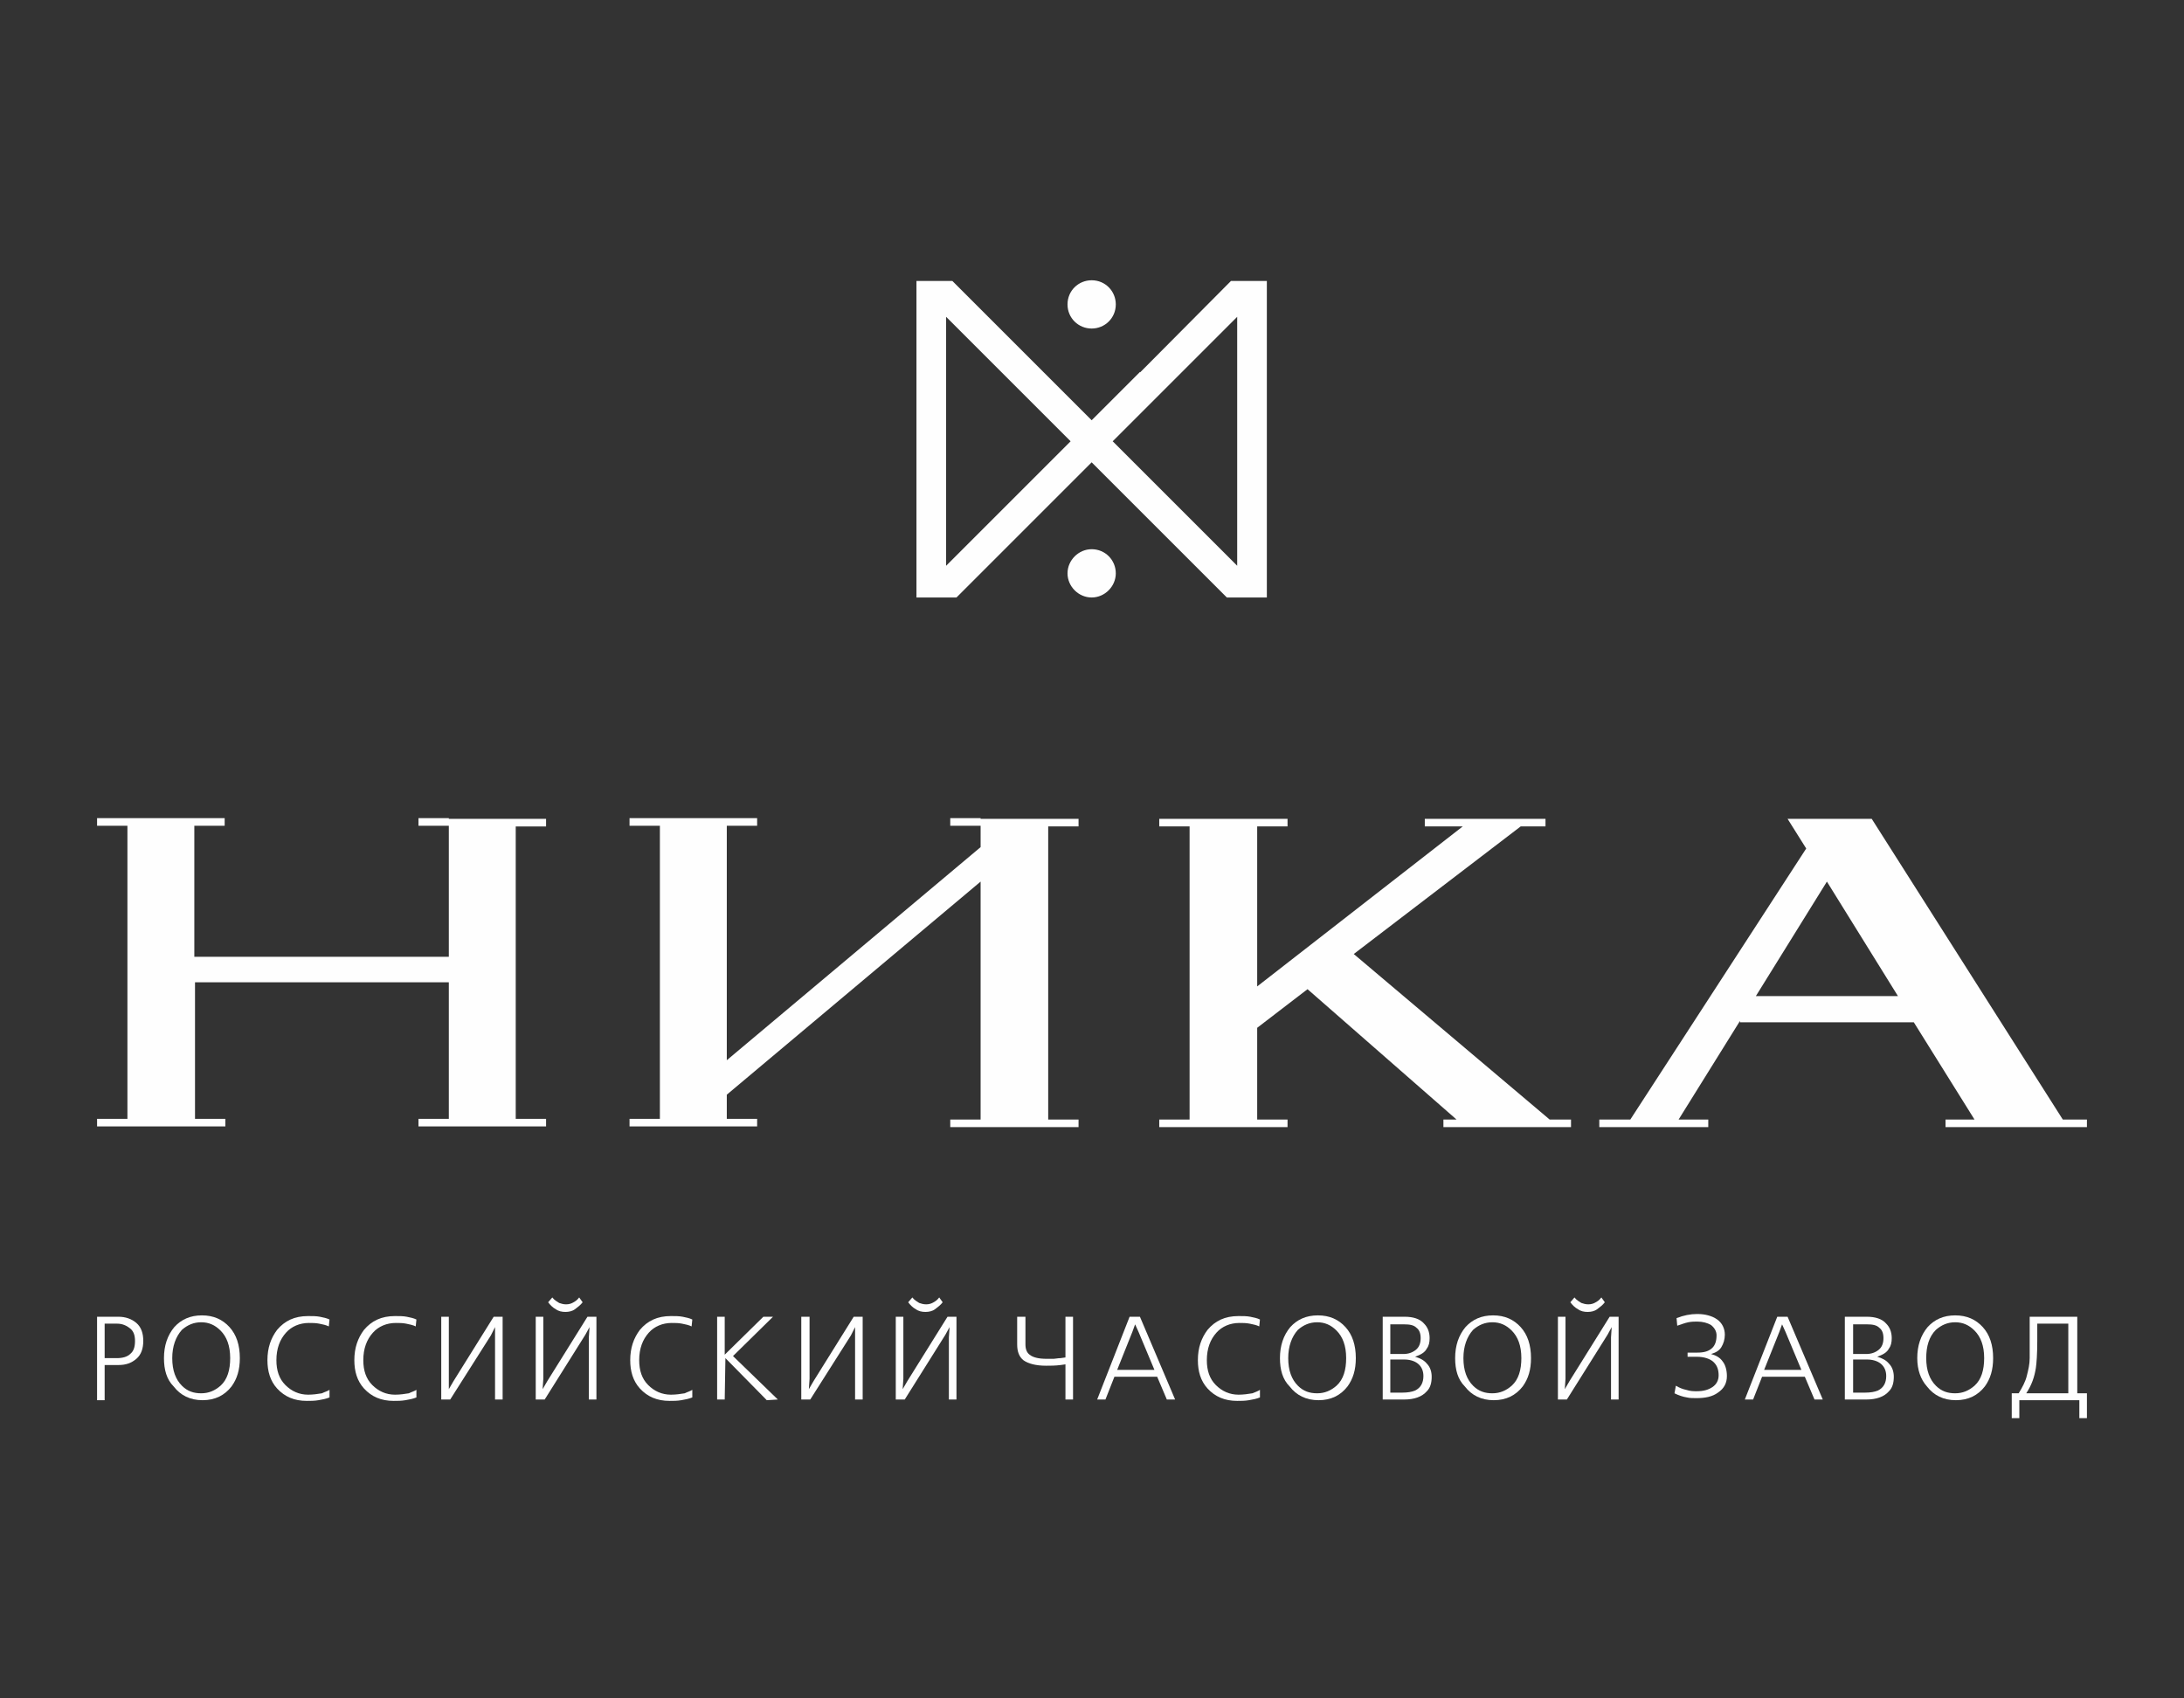 <?xml version="1.0" encoding="UTF-8"?>
<!DOCTYPE svg PUBLIC "-//W3C//DTD SVG 1.1//EN" "http://www.w3.org/Graphics/SVG/1.1/DTD/svg11.dtd">
<!-- Creator: CorelDRAW 2020 (64-Bit) -->
<svg xmlns="http://www.w3.org/2000/svg" xml:space="preserve" width="90mm" height="70mm" version="1.1" style="shape-rendering:geometricPrecision; text-rendering:geometricPrecision; image-rendering:optimizeQuality; fill-rule:evenodd; clip-rule:evenodd"
viewBox="0 0 12805.11 9959.53"
 xmlns:xlink="http://www.w3.org/1999/xlink"
 xmlns:xodm="http://www.corel.com/coreldraw/odm/2003">
 <rect x="0" y="0" width="12805.11" height="9959.53" fill="#333333" stroke="none"/>
 <defs>
  <style type="text/css">
   <![CDATA[
    .fil0 {fill:none}
    .fil1 {fill:#FEFEFE;fill-rule:nonzero}
   ]]>
  </style>
 </defs>
 <g id="Слой_x0020_1">
  <g id="_1786626437232">
   <rect class="fil0" x="-0" y="-0" width="12805.11" height="9959.53"/>
   <g>
    <g>
     <path class="fil1" d="M2631.55 4797.79l-177.93 0 0 44.48 177.93 0 0 768.36 -1492.22 0 0 -768.36 177.93 0 0 -44.48 -177.93 0 -392.26 0 -177.93 0 0 44.48 177.93 0 0 1718.7 -177.93 0 0 44.48 177.93 0 396.3 0 177.93 0 0 -44.48 -177.93 0 0 -800.72 1488.18 0 0 800.72 -177.93 0 0 44.48 177.93 0 392.26 0 177.93 0 0 -44.48 -177.93 0 0 -1714.66 177.93 0 0 -44.48 -177.93 0 -392.26 0 0 -4.04zm5305.7 796.66l978.65 -748.15 145.58 0 0 -44.48 -707.7 0 0 44.48 222.41 0 -1205.1 938.2 0 -938.2 177.93 0 0 -44.48 -177.93 0 -396.3 0 -177.93 0 0 44.48 177.93 0 0 1718.7 -177.93 0 0 44.48 177.93 0 396.3 0 177.93 0 0 -44.48 -177.93 0 0 -537.86 295.21 -226.47 873.49 764.32 -76.83 0 0 44.48 748.13 0 0 -44.48 -125.36 0 -1148.49 -970.56zm4157.21 970.56l-1120.18 -1763.18 -32.35 0 -238.59 0 -222.42 0 109.18 173.89 -1031.21 1589.28 -181.97 0 0 44.48 638.93 0 0 -44.48 -173.88 0 359.91 -578.29 0 8.1 1019.09 0 355.87 570.2 -169.85 0 0 44.48 829.02 0 0 -44.48 -141.54 0zm-1799.56 -723.87l416.52 -671.3 416.54 671.3 -833.06 0zm-4545.43 -1043.35l-177.95 0 0 44.48 177.95 0 0 125.36 -1488.2 1249.59 0 -1374.96 177.93 0 0 -44.48 -177.93 0 -392.26 0 -177.93 0 0 44.48 177.93 0 0 1718.7 -177.93 0 0 44.48 177.93 0 392.26 0 177.93 0 0 -44.48 -177.93 0 0 -141.54 1488.18 -1249.59 0 1395.17 -177.93 0 0 44.48 177.95 0 396.3 0 177.93 0 0 -44.48 -177.93 0 0 -1718.7 177.93 0 0 -44.48 -177.93 0 -396.3 0 0 -4.04z"/>
     <path class="fil1" d="M6400.53 3220.63c-76.83,0 -141.54,64.71 -141.54,141.54 0,76.84 64.69,141.55 141.54,141.55 76.83,0 141.54,-64.71 141.54,-141.55 0,-76.83 -60.65,-141.54 -141.54,-141.54z"/>
     <polygon class="fil1" points="6804.93,2306.7 6683.61,2181.34 5547.26,3317.69 5547.26,1857.81 7193.16,3503.71 7427.7,3503.71 7427.7,1647.52 7217.41,1647.52 6590.6,2278.38 6711.93,2399.71 7253.82,1857.81 7253.82,3317.69 5583.65,1647.52 5373.37,1647.52 5373.37,3503.71 5607.91,3503.71 "/>
     <path class="fil1" d="M6400.53 1926.56c76.83,0 141.54,-60.67 141.54,-141.54 0,-76.83 -60.65,-141.54 -141.54,-141.54 -76.83,0 -141.54,60.65 -141.54,141.54 0,80.89 64.71,141.54 141.54,141.54z"/>
     <path class="fil1" d="M613.61 7762.02l0 202.21 72.79 0c32.35,0 60.67,-8.1 76.83,-24.26 20.23,-16.18 28.31,-40.45 28.31,-76.84 0,-32.34 -8.1,-56.61 -28.31,-72.79 -20.22,-16.18 -44.48,-28.3 -76.83,-28.3l-72.79 -0.01zm-44.48 -40.44l125.36 0c40.44,0 76.83,12.14 105.13,36.39 28.31,24.26 40.45,60.67 40.45,105.14 0,44.48 -12.14,80.87 -40.45,105.14 -28.3,24.26 -60.65,36.39 -105.13,36.39l-80.89 0 0 206.25 -44.48 0 0 -489.33z"/>
     <g>
      <path class="fil1" d="M1009.91 7964.22c0,72.79 20.23,125.36 56.63,161.76 32.34,32.35 68.73,44.48 113.23,44.48 44.48,0 80.87,-16.18 113.23,-44.48 40.44,-36.39 56.63,-93.01 56.63,-161.76 0,-72.79 -20.23,-125.36 -56.63,-161.76 -32.35,-32.35 -68.75,-48.53 -113.23,-48.53 -44.49,0 -80.89,16.18 -113.23,44.48 -36.39,40.45 -56.63,97.06 -56.63,165.81l0 0zm-48.52 0c0,-72.79 20.22,-133.46 60.65,-181.99 40.45,-44.48 93.02,-68.73 161.77,-68.73 68.73,0 121.31,24.26 161.76,68.73 40.44,44.49 60.65,105.14 60.65,181.99 0,68.75 -16.18,121.32 -48.53,165.8 -40.44,52.57 -97.05,80.89 -169.84,80.89 -72.79,0 -129.42,-28.31 -169.85,-80.89 -40.44,-40.44 -56.61,-97.05 -56.61,-165.8z"/>
     </g>
     <path class="fil1" d="M1931.94 8150.25l0 44.48c-20.22,8.1 -40.44,12.14 -64.69,16.18 -24.26,4.04 -44.49,4.04 -68.75,4.04 -72.79,0 -129.4,-24.26 -173.89,-72.79 -40.44,-44.48 -56.61,-101.09 -56.61,-165.8 0,-72.79 20.22,-129.4 56.61,-177.93 44.49,-52.57 101.1,-80.89 181.99,-80.89 24.26,0 48.53,0 68.73,4.05 20.23,4.04 40.45,8.08 56.63,16.18l-4.04 40.44c-16.19,-8.1 -36.39,-12.14 -56.63,-16.18 -20.22,-4.04 -40.44,-4.04 -60.65,-4.04 -52.57,0 -101.1,20.22 -133.46,56.61 -36.39,40.44 -56.61,93.01 -56.61,161.76 0,60.67 16.18,109.18 52.57,145.58 36.39,36.39 80.87,56.63 133.44,56.63 28.31,0 56.63,-4.04 80.89,-8.1 16.18,-8.1 32.35,-12.14 44.48,-20.22z"/>
     <path class="fil1" d="M2441.48 8150.25l0 44.48c-20.22,8.1 -40.44,12.14 -64.69,16.18 -24.26,4.04 -44.49,4.04 -68.75,4.04 -72.79,0 -129.4,-24.26 -173.89,-72.79 -40.44,-44.48 -56.61,-101.09 -56.61,-165.8 0,-72.79 20.22,-129.4 56.61,-177.93 44.49,-52.57 101.1,-80.89 181.99,-80.89 24.26,0 48.52,0 68.73,4.05 20.23,4.04 40.45,8.08 56.63,16.18l-4.05 40.44c-16.18,-8.1 -36.39,-12.14 -56.61,-16.18 -20.22,-4.04 -40.44,-4.04 -60.65,-4.04 -52.59,0 -101.1,20.22 -133.46,56.61 -36.39,40.44 -56.61,93.01 -56.61,161.76 0,60.67 16.18,109.18 52.57,145.58 36.39,36.39 80.87,56.63 133.44,56.63 28.31,0 56.63,-4.04 80.89,-8.1 16.18,-8.1 32.35,-12.14 44.48,-20.22z"/>
     <polygon class="fil1" points="2587.07,7721.58 2631.55,7721.58 2631.55,8085.54 2631.55,8146.2 2659.86,8097.67 2894.41,7721.58 2946.98,7721.58 2946.98,8206.87 2902.49,8206.87 2902.49,7842.9 2902.49,7782.25 2878.23,7830.78 2639.63,8206.87 2587.07,8206.87 "/>
     <path class="fil1" d="M3238.14 7608.35c12.14,16.18 28.31,24.26 40.45,32.35 12.12,4.04 24.26,8.08 40.44,8.08 16.18,0 28.3,-4.04 36.39,-8.08 16.18,-8.1 28.3,-16.18 40.44,-32.35l20.23 28.3c-12.14,16.18 -28.31,28.31 -44.49,40.45 -16.18,12.12 -36.39,16.18 -56.61,16.18 -20.23,0 -40.45,-4.05 -56.63,-16.18 -16.18,-8.1 -32.34,-24.27 -44.48,-40.45l24.26 -28.3zm-97.05 113.23l44.48 0 0 363.96 -4.04 60.65 28.31 -48.53 234.55 -376.09 52.57 0 0 485.27 -44.48 0.01 0 -363.96 4.04 -60.65 -24.26 44.48 -238.6 380.14 -52.57 0 0 -485.29z"/>
     <path class="fil1" d="M4059.08 8150.25l0 44.48c-20.23,8.1 -40.45,12.14 -64.71,16.18 -24.26,4.04 -44.48,4.04 -68.75,4.04 -72.79,0 -129.4,-24.26 -173.88,-72.79 -40.45,-44.48 -56.63,-101.09 -56.63,-165.8 0,-72.79 20.23,-129.4 56.63,-177.93 44.48,-52.57 101.09,-80.89 181.97,-80.89 24.26,0 48.53,0 68.75,4.05 20.22,4.04 40.44,8.08 56.61,16.18l-4.04 40.44c-16.18,-8.1 -36.39,-12.14 -56.61,-16.18 -20.23,-4.04 -40.45,-4.04 -60.67,-4.04 -52.57,0 -101.1,20.22 -133.46,56.61 -36.39,40.44 -56.61,93.01 -56.61,161.76 0,60.67 16.18,109.18 52.57,145.58 36.39,36.39 80.89,56.63 133.46,56.63 28.3,0 56.61,-4.04 80.87,-8.1 16.18,-8.1 32.35,-12.14 44.49,-20.22z"/>
     <polygon class="fil1" points="4204.66,7721.58 4249.15,7721.58 4249.15,7944.01 4475.6,7721.58 4532.23,7721.58 4297.67,7952.09 4560.53,8206.87 4495.83,8210.91 4253.19,7964.22 4249.15,8206.87 4204.66,8206.87 "/>
     <polygon class="fil1" points="4698.02,7721.58 4746.56,7721.58 4746.56,8085.54 4742.51,8146.2 4770.81,8097.67 5005.36,7721.58 5057.93,7721.58 5057.93,8206.87 5013.46,8206.87 5013.46,7842.9 5013.46,7782.25 4989.18,7830.78 4750.6,8206.87 4698.02,8206.87 "/>
     <path class="fil1" d="M5349.11 7608.35c12.12,16.18 28.3,24.26 40.44,32.35 12.14,4.04 24.26,8.08 40.44,8.08 16.18,0 28.31,-4.04 36.39,-8.08 16.18,-8.1 28.31,-16.18 40.44,-32.35l20.23 28.3c-12.14,16.18 -28.31,28.31 -44.49,40.45 -16.18,12.12 -36.39,16.18 -56.61,16.18 -20.22,0 -40.44,-4.05 -56.61,-16.18 -16.18,-8.1 -32.35,-24.27 -44.49,-40.45l24.27 -28.3zm-97.06 113.23l44.49 0 0 363.96 -4.04 60.65 28.3 -48.53 234.55 -376.09 52.57 0 0 485.27 -44.48 0.01 0 -363.96 4.04 -60.65 -24.26 44.48 -238.6 380.14 -52.57 0 0 -485.29z"/>
     <path class="fil1" d="M5967.84 7721.58l44.48 0 0 161.76c0,28.31 8.1,48.53 24.26,60.67 20.23,16.18 52.57,24.26 101.1,24.26 20.23,0 32.35,0 40.44,0 8.1,0 24.27,-4.04 40.45,-4.04l28.3 -4.04 0 -238.6 44.49 0 0 485.27 -44.48 0.01 0 -206.25 -28.31 4.04c-32.35,4.05 -60.65,4.05 -84.93,4.05 -60.65,0 -105.13,-12.14 -133.44,-32.35 -24.27,-20.22 -36.39,-48.53 -36.39,-93.01l0 -161.77 4.04 0z"/>
     <path class="fil1" d="M6655.31 7766.07l-16.18 44.48 -88.98 222.42 218.38 0 -93.01 -222.42 -20.22 -44.48zm-32.35 -44.49l60.65 0 206.25 485.27 -48.53 0 -56.61 -133.44 -250.72 0 -52.57 133.46 -48.53 0 190.07 -485.29z"/>
     <path class="fil1" d="M7387.27 8150.25l0 44.48c-20.23,8.1 -40.44,12.14 -64.71,16.18 -24.26,4.04 -44.48,4.04 -68.73,4.04 -72.79,0 -129.42,-24.26 -173.89,-72.79 -40.45,-44.48 -56.63,-101.09 -56.63,-165.8 0,-72.79 20.23,-129.4 56.63,-177.93 44.48,-52.57 101.1,-80.89 181.97,-80.89 24.26,0 48.53,0 68.75,4.05 20.22,4.04 40.44,8.08 56.61,16.18l-4.04 40.44c-16.18,-8.1 -36.39,-12.14 -56.61,-16.18 -20.23,-4.04 -40.45,-4.04 -60.67,-4.04 -52.57,0 -101.1,20.22 -133.46,56.61 -36.39,40.44 -56.61,93.01 -56.61,161.76 0,60.67 16.18,109.18 52.57,145.58 36.39,36.39 80.89,56.63 133.46,56.63 28.3,0 56.61,-4.04 80.87,-8.1 20.23,-8.1 32.35,-12.14 44.49,-20.22z"/>
     <g>
      <path class="fil1" d="M7553.07 7964.22c0,72.79 20.23,125.36 56.63,161.76 32.34,32.35 68.73,44.48 113.23,44.48 44.48,0 80.87,-16.18 113.23,-44.48 40.44,-36.39 56.61,-93.01 56.61,-161.76 0,-72.79 -20.22,-125.36 -56.61,-161.76 -32.35,-32.35 -68.75,-48.53 -113.23,-48.53 -44.49,0 -80.89,16.18 -113.23,44.48 -36.39,40.45 -56.63,97.06 -56.63,165.81l0 0zm-48.52 0c0,-72.79 20.22,-133.46 60.65,-181.99 40.45,-44.48 93.02,-68.73 161.76,-68.73 68.75,0 121.32,24.26 161.77,68.73 40.44,44.49 60.65,105.14 60.65,181.99 0,68.75 -16.18,121.32 -48.53,165.8 -40.44,52.57 -97.05,80.89 -169.84,80.89 -72.79,0 -129.42,-28.31 -169.85,-80.89 -40.45,-40.44 -56.61,-97.05 -56.61,-165.8z"/>
     </g>
     <path class="fil1" d="M8151.58 7976.36l0 190.06 72.79 0.01c28.31,0 52.57,-4.05 72.79,-12.14 32.35,-16.18 48.53,-44.49 48.53,-84.93 0,-32.35 -12.14,-56.61 -32.35,-72.79 -20.22,-16.18 -48.53,-24.26 -80.87,-24.26l-80.89 -0.01 0 4.05zm0 -214.34l0 177.95 76.83 0c28.31,0 52.59,-8.1 72.79,-24.27 20.23,-16.18 28.31,-40.44 28.31,-68.73 0,-28.31 -8.1,-48.53 -24.26,-60.67 -16.18,-16.18 -40.45,-20.22 -72.79,-20.22l-80.89 0 0 -4.05zm-44.48 -40.44l129.4 0c48.53,0 88.97,12.14 113.23,40.44 20.23,20.23 32.35,48.53 32.35,84.93 0,24.26 -4.04,44.49 -16.18,60.67 -12.14,24.26 -36.39,36.39 -68.75,48.53 28.31,8.08 52.57,20.22 68.75,40.44 20.22,20.22 28.3,48.53 28.3,76.83 0,36.39 -8.08,64.71 -28.3,84.93 -28.31,32.35 -72.79,48.53 -133.46,48.53l-125.35 0 0 -485.29z"/>
     <g>
      <path class="fil1" d="M8580.25 7964.22c0,72.79 20.22,125.36 56.61,161.76 32.35,32.35 68.75,44.48 113.23,44.48 44.49,0 80.89,-16.18 113.23,-44.48 40.45,-36.39 56.63,-93.01 56.63,-161.76 0,-72.79 -20.23,-125.36 -56.63,-161.76 -32.34,-32.35 -68.73,-48.53 -113.23,-48.53 -44.48,0 -80.87,16.18 -113.23,44.48 -36.41,40.45 -56.61,97.06 -56.61,165.81l0 0zm-48.53 0c0,-72.79 20.22,-133.46 60.65,-181.99 40.45,-44.48 93.02,-68.73 161.76,-68.73 68.75,0 121.32,24.26 161.77,68.73 40.44,44.49 60.65,105.14 60.65,181.99 0,68.75 -16.18,121.32 -48.53,165.8 -40.44,52.57 -97.05,80.89 -169.84,80.89 -72.79,0 -129.42,-28.31 -169.85,-80.89 -40.44,-40.44 -56.61,-97.05 -56.61,-165.8z"/>
     </g>
     <path class="fil1" d="M9231.32 7608.35c12.14,16.18 28.31,24.26 40.44,32.35 12.14,4.04 24.27,8.08 40.45,8.08 16.18,0 28.3,-4.04 36.39,-8.08 16.18,-8.1 28.3,-16.18 40.44,-32.35l20.22 28.3c-12.12,16.18 -28.3,28.31 -44.48,40.45 -16.18,12.12 -36.39,16.18 -56.63,16.18 -20.22,0 -40.44,-4.05 -56.61,-16.18 -16.18,-8.1 -32.35,-24.27 -44.48,-40.45l24.26 -28.3zm-97.05 113.23l44.48 0 0 363.96 -4.04 60.65 28.3 -48.53 234.55 -376.09 52.59 0 0 485.27 -44.49 0.01 0 -363.96 4.05 -60.65 -24.27 44.48 -238.59 380.14 -52.57 0 0 -485.29z"/>
     <path class="fil1" d="M9894.54 7972.3l0 -40.44 56.61 0c40.44,0 68.75,-8.08 88.97,-28.3 16.18,-16.18 24.26,-40.45 24.26,-72.79 0,-24.27 -12.14,-44.49 -32.34,-60.67 -20.23,-12.14 -48.53,-20.22 -80.89,-20.22 -16.18,0 -32.35,0 -52.57,4.04 -20.22,4.04 -40.44,12.14 -64.71,20.22l-4.04 -44.48c40.44,-16.18 80.89,-24.27 121.32,-24.27 48.53,0 88.97,12.14 117.28,32.35 28.3,20.23 44.48,52.57 44.48,88.97 0,28.31 -8.08,52.57 -20.22,72.79 -12.14,20.23 -32.35,32.35 -60.67,40.45 28.31,8.08 52.57,20.22 68.75,44.48 16.18,20.22 24.26,52.57 24.26,84.93 0,40.44 -16.18,72.79 -52.57,97.06 -32.35,24.26 -76.83,32.34 -125.36,32.34 -20.22,0 -40.44,0 -56.61,-4.04 -24.27,-4.04 -48.53,-12.14 -72.79,-24.26l8.08 -44.49c20.22,12.14 40.44,20.23 60.67,24.27 24.26,8.08 44.48,8.08 60.65,8.08 40.45,0 68.75,-8.08 93.02,-24.26 24.26,-16.18 36.39,-40.44 36.39,-68.75 0,-32.35 -8.1,-56.61 -28.31,-76.83 -20.22,-20.23 -56.61,-32.35 -101.1,-32.35l-52.56 0 0 16.16z"/>
     <path class="fil1" d="M10448.56 7766.07l-16.18 44.48 -88.97 222.42 218.37 0 -93.01 -222.42 -20.22 -44.48zm-28.3 -44.49l60.65 0 206.23 485.27 -48.52 0 -56.63 -133.44 -250.71 0 -52.59 133.46 -48.52 0 190.07 -485.29z"/>
     <path class="fil1" d="M10865.09 7976.36l0 190.06 72.79 0.01c28.3,0 52.57,-4.05 72.79,-12.14 32.34,-16.18 48.52,-44.49 48.52,-84.93 0,-32.35 -12.12,-56.61 -32.34,-72.79 -20.23,-16.18 -48.53,-24.26 -80.89,-24.26l-80.87 -0.01 0 4.05zm0 -214.34l0 177.95 76.83 0c28.3,0 52.57,-8.1 72.79,-24.27 20.22,-16.18 28.3,-40.44 28.3,-68.73 0,-28.31 -8.08,-48.53 -24.26,-60.67 -16.18,-16.18 -40.44,-20.22 -72.79,-20.22l-80.87 0 0 -4.05zm-48.53 -40.44l129.4 0c48.53,0 88.97,12.14 113.23,40.44 20.23,20.23 32.35,48.53 32.35,84.93 0,24.26 -4.04,44.49 -16.18,60.67 -12.14,24.26 -36.39,36.39 -68.75,48.53 28.31,8.08 52.57,20.22 68.75,40.44 20.22,20.22 28.31,48.53 28.31,76.83 0,36.39 -8.1,64.71 -28.31,84.93 -28.3,32.35 -72.79,48.53 -133.44,48.53l-125.36 0 0 -485.29z"/>
     <g>
      <path class="fil1" d="M11293.75 7964.22c0,72.79 20.22,125.36 56.61,161.76 32.35,32.35 68.75,44.48 113.24,44.48 44.48,0 80.87,-16.18 113.23,-44.48 40.44,-36.39 56.61,-93.01 56.61,-161.76 0,-72.79 -20.22,-125.36 -56.61,-161.76 -32.35,-32.35 -68.75,-48.53 -113.23,-48.53 -44.49,0 -80.89,16.18 -113.24,44.48 -40.44,40.45 -56.61,97.06 -56.61,165.81l0 0zm-52.57 0c0,-72.79 20.22,-133.46 60.67,-181.99 40.44,-44.48 93.01,-68.73 161.76,-68.73 68.73,0 121.31,24.26 161.76,68.73 40.44,44.49 60.65,105.14 60.65,181.99 0,68.75 -16.18,121.32 -48.52,165.8 -40.45,52.57 -97.06,80.89 -169.85,80.89 -72.79,0 -129.4,-28.31 -169.85,-80.89 -36.39,-40.44 -56.61,-97.05 -56.61,-165.8z"/>
     </g>
     <path class="fil1" d="M12130.85 7762.02l-186.02 0 0 101.1c0,76.84 -4.05,129.42 -8.1,157.72 -8.08,52.57 -24.26,101.1 -56.61,149.62l246.68 0 0 -408.44 4.04 0zm-230.51 -40.44l279.04 0 0 448.88 56.61 0 0 145.59 -44.48 0 0 -105.14 -351.83 0 0 105.14 -44.49 0 0 -145.59 40.45 0c20.22,-32.34 40.44,-68.73 48.52,-105.13 8.1,-32.35 16.18,-64.71 16.18,-101.1 0,-16.18 0,-52.57 0,-109.18l0 -133.46z"/>
    </g>
   </g>
  </g>
 </g>
</svg>
